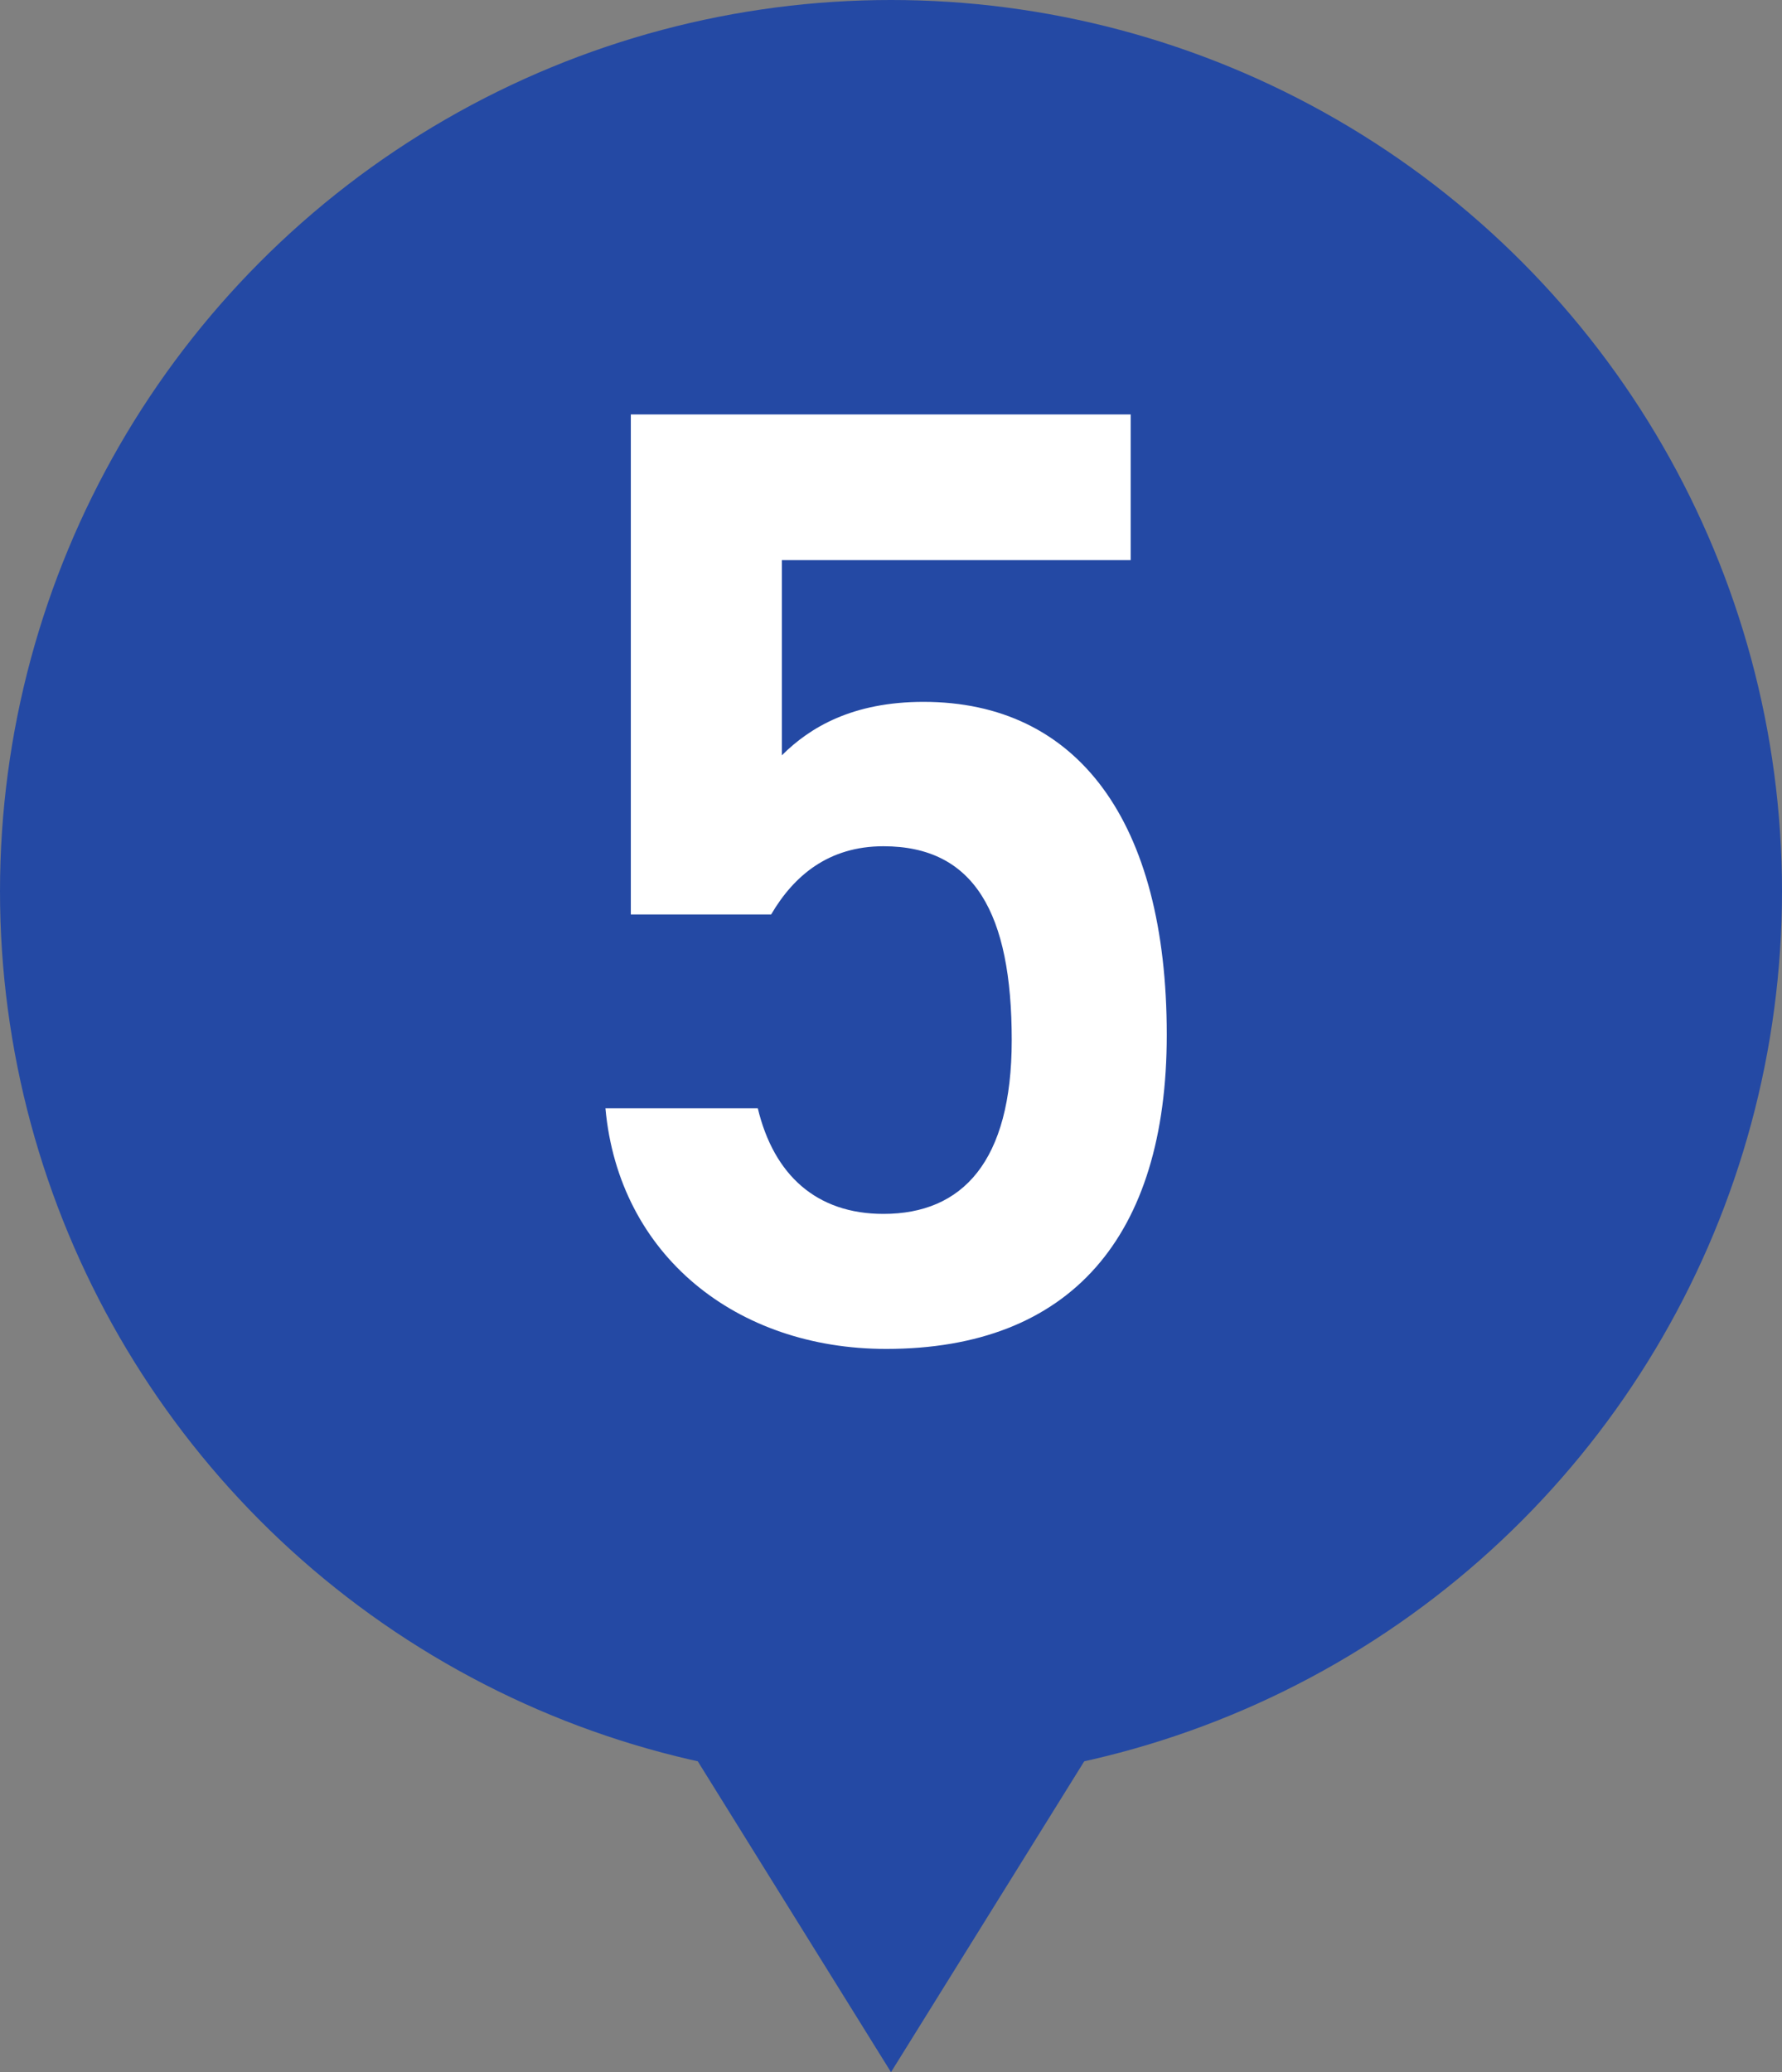 <svg width="80" height="93" viewBox="0 0 80 93" fill="none" xmlns="http://www.w3.org/2000/svg">
<rect x="0" y="0" width="80" height="93" fill="#808080" stroke="none"/>
<circle cx="40" cy="40" r="40" fill="#2449A4"/>
<path d="M40 93L52.124 73.5H27.876L40 93Z" fill="#2449A4"/>
<path d="M39.66 37.98C37.2 37.98 35.64 39.3 34.62 41.04H28.32V18.6H50.76V25.14H35.1V33.9C36.36 32.64 38.28 31.5 41.46 31.5C48.36 31.5 52.38 36.84 52.38 46.44C52.38 55.5 48.06 60.54 39.78 60.54C33.06 60.54 27.78 56.34 27.18 49.74H34.02C34.74 52.74 36.66 54.48 39.66 54.48C43.2 54.48 45.42 52.14 45.42 46.68C45.42 40.98 43.74 37.98 39.66 37.98Z" fill="white"/>
</svg>
